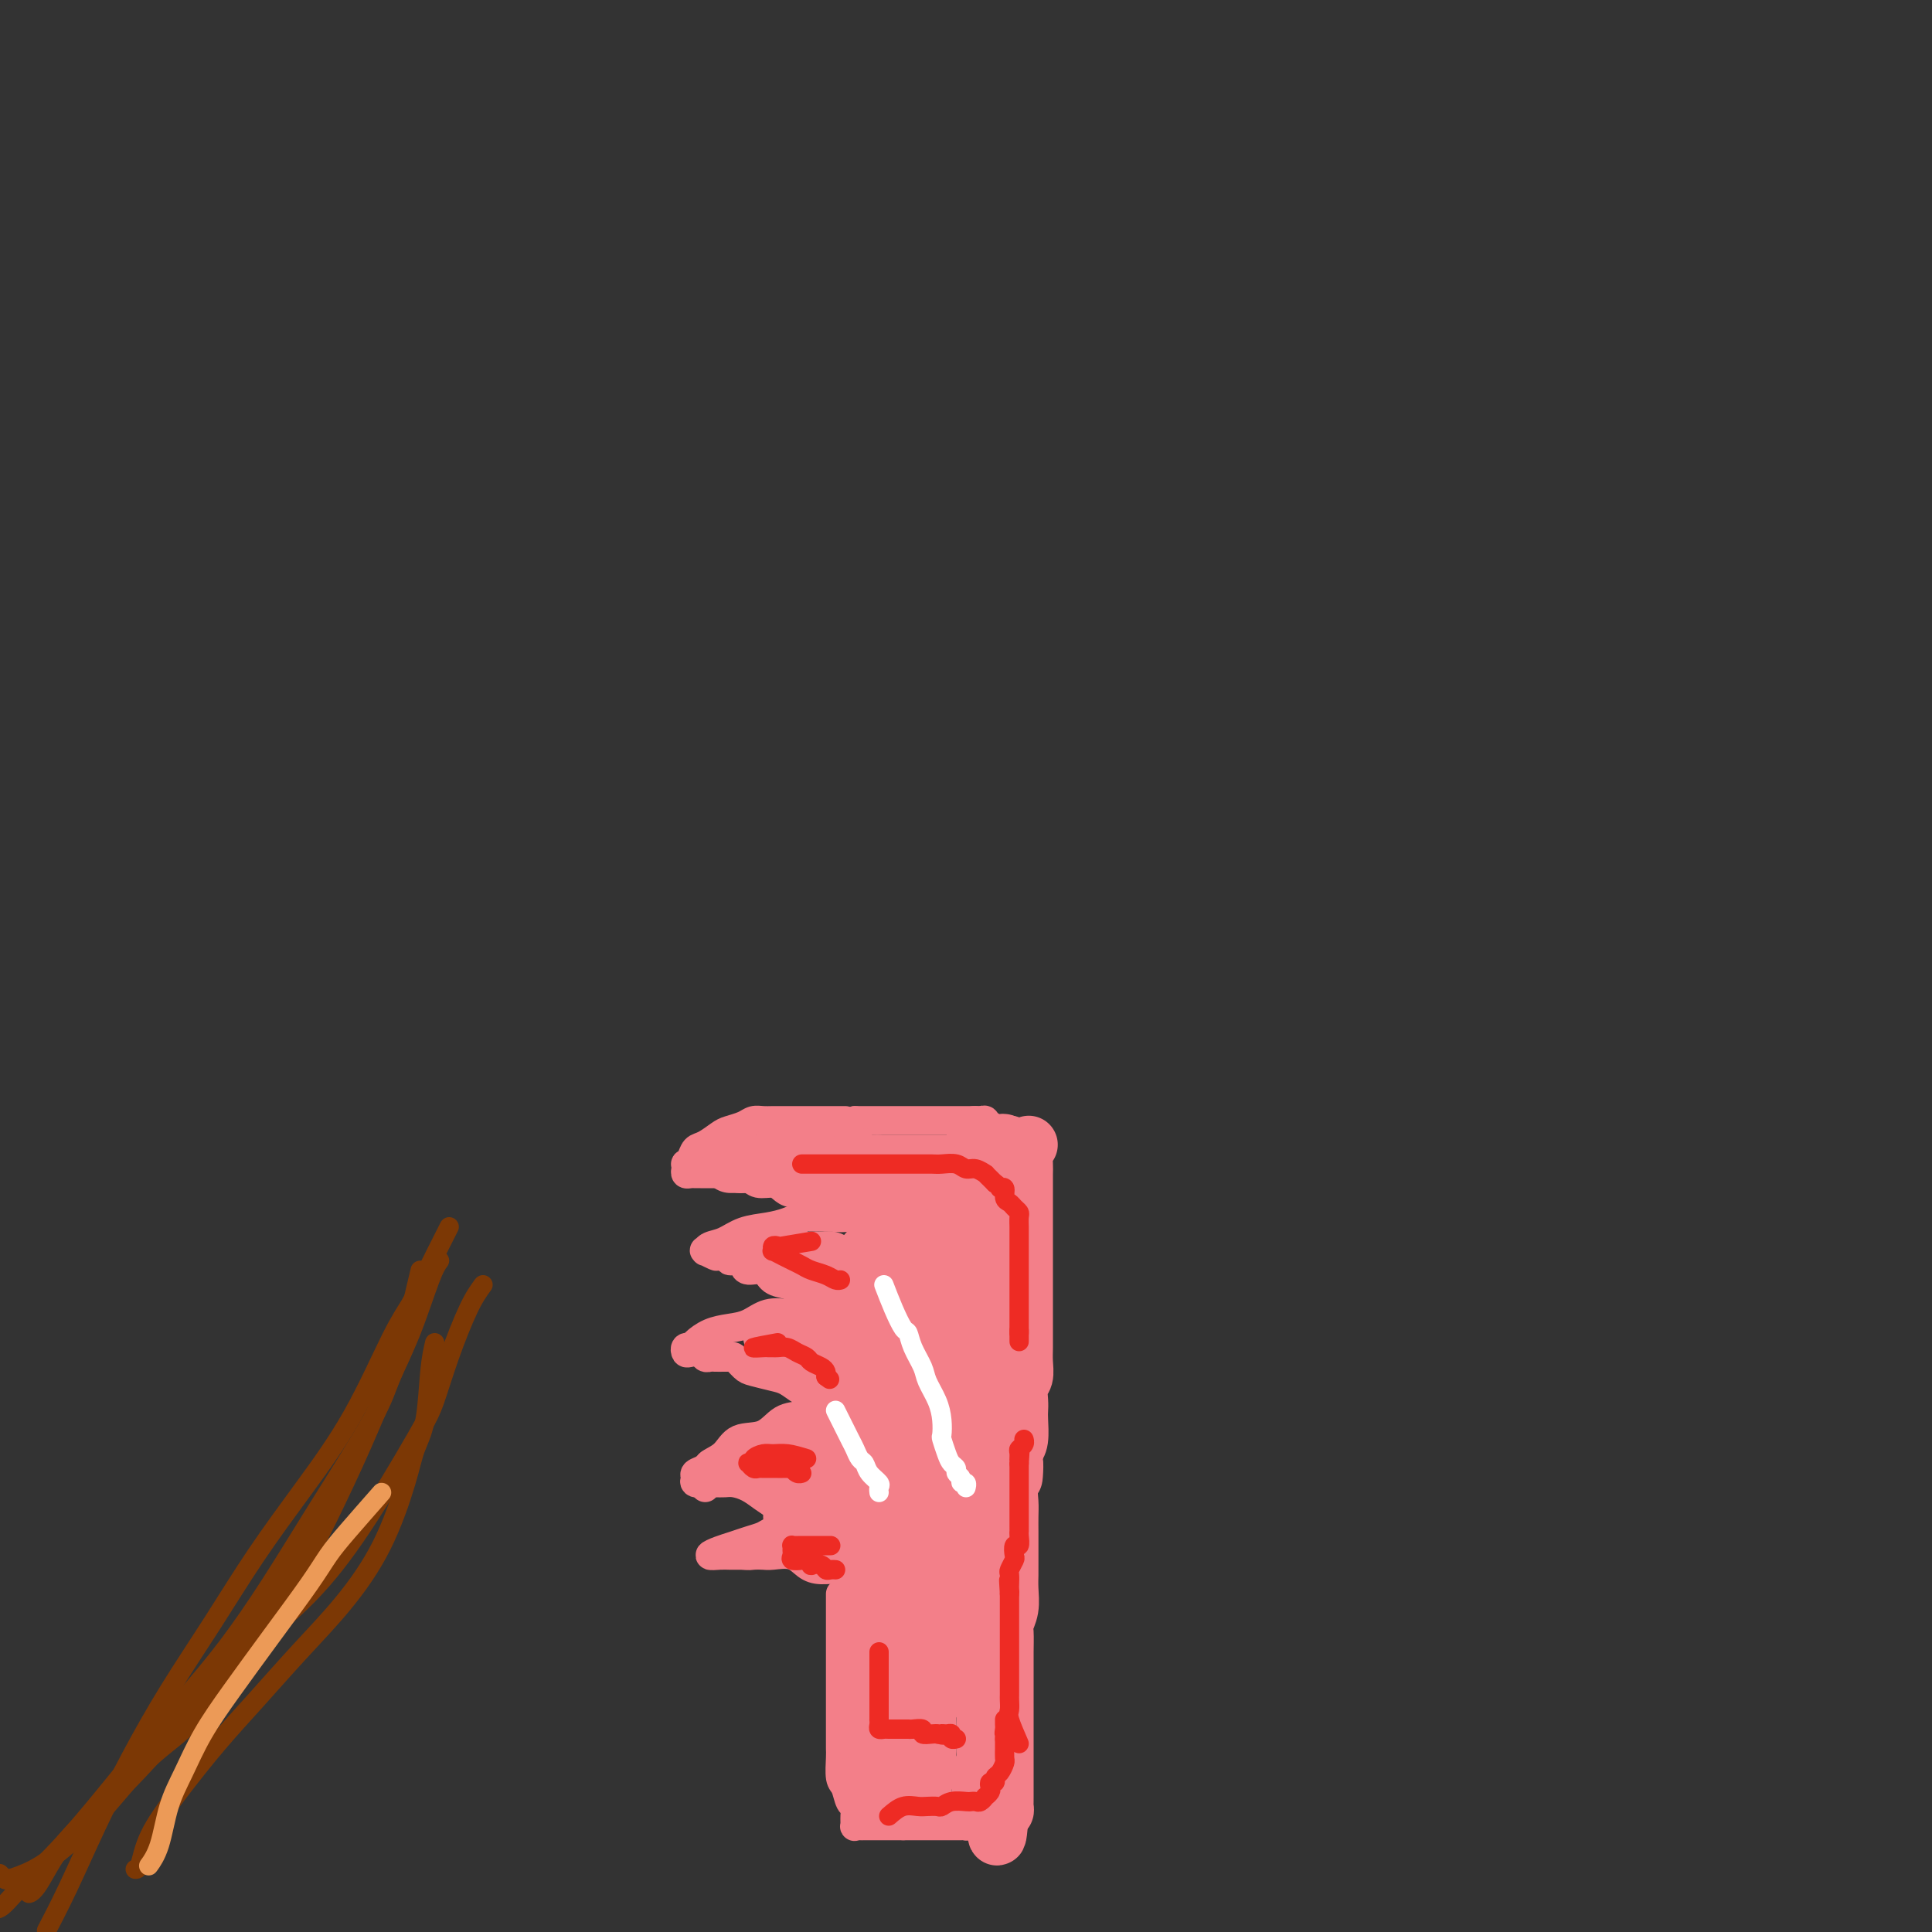 <svg viewBox='0 0 400 400' version='1.1' xmlns='http://www.w3.org/2000/svg' xmlns:xlink='http://www.w3.org/1999/xlink'><rect x="0" y="0" width="400" height="400" fill="#333333" stroke="none"/><g fill='none' stroke='#F37F89' stroke-width='6' stroke-linecap='round' stroke-linejoin='round'><path d='M174,330c-0.000,1.323 -0.000,2.646 0,4c0.000,1.354 0.000,2.740 0,4c-0.000,1.260 -0.000,2.395 0,3c0.000,0.605 0.000,0.679 0,2c-0.000,1.321 -0.000,3.887 0,6c0.000,2.113 0.000,3.771 0,5c-0.000,1.229 -0.001,2.028 0,3c0.001,0.972 0.003,2.118 0,3c-0.003,0.882 -0.012,1.501 0,2c0.012,0.499 0.046,0.878 0,2c-0.046,1.122 -0.170,2.986 0,4c0.170,1.014 0.634,1.179 1,2c0.366,0.821 0.633,2.297 1,3c0.367,0.703 0.834,0.633 1,1c0.166,0.367 0.032,1.170 0,2c-0.032,0.830 0.037,1.686 0,2c-0.037,0.314 -0.180,0.084 0,0c0.180,-0.084 0.685,-0.023 1,0c0.315,0.023 0.441,0.006 1,0c0.559,-0.006 1.552,-0.002 2,0c0.448,0.002 0.351,0.000 1,0c0.649,-0.000 2.042,-0.000 3,0c0.958,0.000 1.479,0.000 2,0'/><path d='M187,378c1.561,-0.000 1.465,-0.000 2,0c0.535,0.000 1.703,0.000 2,0c0.297,-0.000 -0.276,-0.000 0,0c0.276,0.000 1.401,0.000 2,0c0.599,-0.000 0.671,-0.000 1,0c0.329,0.000 0.914,0.000 1,0c0.086,-0.000 -0.327,-0.000 0,0c0.327,0.000 1.394,0.001 2,0c0.606,-0.001 0.751,-0.003 1,0c0.249,0.003 0.603,0.013 1,0c0.397,-0.013 0.839,-0.049 1,0c0.161,0.049 0.043,0.182 0,0c-0.043,-0.182 -0.012,-0.678 0,-1c0.012,-0.322 0.003,-0.472 0,-1c-0.003,-0.528 -0.001,-1.436 0,-2c0.001,-0.564 -0.001,-0.783 0,-1c0.001,-0.217 0.004,-0.433 0,-1c-0.004,-0.567 -0.015,-1.485 0,-2c0.015,-0.515 0.057,-0.628 0,-1c-0.057,-0.372 -0.211,-1.003 0,-2c0.211,-0.997 0.789,-2.360 1,-3c0.211,-0.640 0.057,-0.557 0,-1c-0.057,-0.443 -0.016,-1.412 0,-2c0.016,-0.588 0.008,-0.794 0,-1'/><path d='M201,360c0.155,-3.126 0.041,-1.941 0,-2c-0.041,-0.059 -0.011,-1.363 0,-2c0.011,-0.637 0.003,-0.608 0,-1c-0.003,-0.392 -0.001,-1.203 0,-2c0.001,-0.797 0.000,-1.578 0,-2c-0.000,-0.422 -0.000,-0.484 0,-1c0.000,-0.516 -0.000,-1.485 0,-2c0.000,-0.515 0.000,-0.575 0,-1c-0.000,-0.425 -0.001,-1.216 0,-2c0.001,-0.784 0.004,-1.561 0,-2c-0.004,-0.439 -0.015,-0.540 0,-1c0.015,-0.460 0.057,-1.278 0,-2c-0.057,-0.722 -0.211,-1.349 0,-2c0.211,-0.651 0.789,-1.325 1,-2c0.211,-0.675 0.057,-1.349 0,-2c-0.057,-0.651 -0.015,-1.278 0,-2c0.015,-0.722 0.004,-1.541 0,-2c-0.004,-0.459 -0.002,-0.560 0,-1c0.002,-0.440 0.004,-1.220 0,-2c-0.004,-0.780 -0.015,-1.560 0,-2c0.015,-0.440 0.057,-0.539 0,-1c-0.057,-0.461 -0.211,-1.282 0,-2c0.211,-0.718 0.789,-1.332 1,-2c0.211,-0.668 0.056,-1.392 0,-2c-0.056,-0.608 -0.011,-1.102 0,-2c0.011,-0.898 -0.011,-2.201 0,-3c0.011,-0.799 0.055,-1.092 0,-2c-0.055,-0.908 -0.211,-2.429 0,-3c0.211,-0.571 0.788,-0.192 1,-1c0.212,-0.808 0.061,-2.802 0,-4c-0.061,-1.198 -0.030,-1.599 0,-2'/><path d='M204,301c0.464,-9.485 0.124,-3.696 0,-2c-0.124,1.696 -0.033,-0.700 0,-2c0.033,-1.300 0.009,-1.503 0,-2c-0.009,-0.497 -0.002,-1.289 0,-2c0.002,-0.711 0.001,-1.342 0,-2c-0.001,-0.658 -0.001,-1.345 0,-2c0.001,-0.655 0.004,-1.279 0,-2c-0.004,-0.721 -0.015,-1.539 0,-2c0.015,-0.461 0.057,-0.565 0,-1c-0.057,-0.435 -0.211,-1.199 0,-2c0.211,-0.801 0.789,-1.637 1,-2c0.211,-0.363 0.057,-0.253 0,-1c-0.057,-0.747 -0.015,-2.351 0,-3c0.015,-0.649 0.004,-0.344 0,-1c-0.004,-0.656 -0.001,-2.272 0,-3c0.001,-0.728 0.001,-0.566 0,-1c-0.001,-0.434 -0.001,-1.464 0,-2c0.001,-0.536 0.004,-0.580 0,-1c-0.004,-0.420 -0.015,-1.217 0,-2c0.015,-0.783 0.057,-1.553 0,-2c-0.057,-0.447 -0.211,-0.570 0,-1c0.211,-0.430 0.789,-1.166 1,-2c0.211,-0.834 0.057,-1.768 0,-2c-0.057,-0.232 -0.015,0.236 0,0c0.015,-0.236 0.004,-1.176 0,-2c-0.004,-0.824 -0.001,-1.530 0,-2c0.001,-0.470 0.000,-0.703 0,-1c-0.000,-0.297 -0.000,-0.657 0,-1c0.000,-0.343 0.000,-0.669 0,-1c-0.000,-0.331 -0.000,-0.666 0,-1c0.000,-0.334 0.000,-0.667 0,-1'/><path d='M206,250c0.309,-8.069 0.083,-2.740 0,-1c-0.083,1.740 -0.022,-0.108 0,-1c0.022,-0.892 0.006,-0.826 0,-1c-0.006,-0.174 -0.003,-0.587 0,-1'/><path d='M206,246c0.000,-0.667 0.000,-0.333 0,0'/><path d='M204,330c0.000,-1.940 0.000,-3.880 0,-5c0.000,-1.120 0.000,-1.422 0,-2c0.000,-0.578 0.000,-1.434 0,-2c0.000,-0.566 0.000,-0.841 0,-1c0.000,-0.159 -0.000,-0.201 0,-1c0.000,-0.799 -0.000,-2.353 0,-3c0.000,-0.647 0.000,-0.386 0,-1c0.000,-0.614 0.000,-2.104 0,-3c0.000,-0.896 -0.000,-1.198 0,-2c0.000,-0.802 0.000,-2.103 0,-3c0.000,-0.897 0.000,-1.391 0,-2c0.000,-0.609 0.000,-1.332 0,-2c0.000,-0.668 0.000,-1.281 0,-2c0.000,-0.719 -0.000,-1.543 0,-2c0.000,-0.457 0.000,-0.546 0,-1c0.000,-0.454 0.000,-1.271 0,-2c0.000,-0.729 0.000,-1.368 0,-2c0.000,-0.632 0.000,-1.255 0,-2c0.000,-0.745 0.000,-1.612 0,-2c0.000,-0.388 0.000,-0.297 0,-1c0.000,-0.703 0.000,-2.201 0,-3c0.000,-0.799 0.000,-0.900 0,-1'/><path d='M204,285c0.000,-7.303 0.000,-3.060 0,-2c-0.000,1.060 -0.001,-1.063 0,-2c0.001,-0.937 0.004,-0.689 0,-1c-0.004,-0.311 -0.015,-1.182 0,-2c0.015,-0.818 0.057,-1.584 0,-2c-0.057,-0.416 -0.211,-0.483 0,-1c0.211,-0.517 0.789,-1.486 1,-2c0.211,-0.514 0.057,-0.574 0,-1c-0.057,-0.426 -0.015,-1.217 0,-2c0.015,-0.783 0.004,-1.558 0,-2c-0.004,-0.442 -0.001,-0.551 0,-1c0.001,-0.449 0.000,-1.237 0,-2c-0.000,-0.763 -0.000,-1.500 0,-2c0.000,-0.500 0.000,-0.763 0,-1c-0.000,-0.237 -0.000,-0.449 0,-1c0.000,-0.551 0.000,-1.443 0,-2c-0.000,-0.557 -0.000,-0.779 0,-1c0.000,-0.221 0.000,-0.440 0,-1c-0.000,-0.560 -0.000,-1.459 0,-2c0.000,-0.541 0.000,-0.722 0,-1c-0.000,-0.278 -0.000,-0.651 0,-1c0.000,-0.349 0.000,-0.674 0,-1c-0.000,-0.326 -0.000,-0.651 0,-1c0.000,-0.349 0.000,-0.720 0,-1c-0.000,-0.280 -0.000,-0.469 0,-1c0.000,-0.531 0.000,-1.403 0,-2c-0.000,-0.597 -0.000,-0.920 0,-1c0.000,-0.080 0.000,0.082 0,0c-0.000,-0.082 -0.000,-0.407 0,-1c0.000,-0.593 0.000,-1.455 0,-2c0.000,-0.545 0.000,-0.772 0,-1'/><path d='M205,242c0.155,-6.891 0.041,-2.620 0,-1c-0.041,1.620 -0.011,0.588 0,0c0.011,-0.588 0.003,-0.731 0,-1c-0.003,-0.269 -0.001,-0.663 0,-1c0.001,-0.337 0.000,-0.615 0,-1c-0.000,-0.385 -0.000,-0.876 0,-1c0.000,-0.124 0.000,0.121 0,0c-0.000,-0.121 -0.000,-0.606 0,-1c0.000,-0.394 0.000,-0.697 0,-1'/><path d='M205,235c-0.017,-1.244 -0.060,-0.855 0,-1c0.060,-0.145 0.223,-0.823 0,-1c-0.223,-0.177 -0.833,0.149 -1,0c-0.167,-0.149 0.109,-0.772 0,-1c-0.109,-0.228 -0.603,-0.061 -1,0c-0.397,0.061 -0.697,0.016 -1,0c-0.303,-0.016 -0.610,-0.004 -1,0c-0.390,0.004 -0.864,0.001 -1,0c-0.136,-0.001 0.066,-0.000 0,0c-0.066,0.000 -0.399,0.000 -1,0c-0.601,-0.000 -1.471,-0.000 -2,0c-0.529,0.000 -0.719,0.000 -1,0c-0.281,-0.000 -0.653,-0.000 -1,0c-0.347,0.000 -0.669,0.000 -1,0c-0.331,-0.000 -0.670,-0.000 -1,0c-0.330,0.000 -0.652,0.000 -1,0c-0.348,-0.000 -0.722,-0.000 -1,0c-0.278,0.000 -0.459,0.000 -1,0c-0.541,-0.000 -1.440,-0.000 -2,0c-0.560,0.000 -0.779,0.000 -1,0c-0.221,-0.000 -0.443,-0.000 -1,0c-0.557,0.000 -1.448,0.000 -2,0c-0.552,-0.000 -0.764,-0.000 -1,0c-0.236,0.000 -0.496,0.000 -1,0c-0.504,-0.000 -1.251,-0.000 -2,0c-0.749,0.000 -1.500,0.000 -2,0c-0.500,-0.000 -0.750,0.000 -1,0'/><path d='M177,232c-4.595,0.000 -2.583,0.000 -2,0c0.583,-0.000 -0.262,-0.000 -1,0c-0.738,0.000 -1.367,0.000 -2,0c-0.633,-0.000 -1.268,-0.000 -2,0c-0.732,0.000 -1.561,0.000 -2,0c-0.439,-0.000 -0.488,-0.000 -1,0c-0.512,0.000 -1.488,0.000 -2,0c-0.512,-0.000 -0.560,-0.001 -1,0c-0.440,0.001 -1.271,0.003 -2,0c-0.729,-0.003 -1.354,-0.012 -2,0c-0.646,0.012 -1.313,0.043 -2,0c-0.687,-0.043 -1.395,-0.162 -2,0c-0.605,0.162 -1.107,0.606 -2,1c-0.893,0.394 -2.175,0.739 -3,1c-0.825,0.261 -1.191,0.438 -2,1c-0.809,0.562 -2.059,1.509 -3,2c-0.941,0.491 -1.572,0.527 -2,1c-0.428,0.473 -0.651,1.384 -1,2c-0.349,0.616 -0.823,0.935 -1,1c-0.177,0.065 -0.059,-0.126 0,0c0.059,0.126 0.057,0.570 0,1c-0.057,0.430 -0.170,0.847 0,1c0.170,0.153 0.623,0.041 1,0c0.377,-0.041 0.677,-0.011 1,0c0.323,0.011 0.668,0.003 1,0c0.332,-0.003 0.653,-0.001 1,0c0.347,0.001 0.722,0.000 1,0c0.278,-0.000 0.459,-0.000 1,0c0.541,0.000 1.440,0.000 2,0c0.560,-0.000 0.780,-0.000 1,0'/><path d='M151,243c1.745,0.244 1.609,0.853 2,1c0.391,0.147 1.311,-0.167 2,0c0.689,0.167 1.148,0.814 2,1c0.852,0.186 2.097,-0.091 3,0c0.903,0.091 1.463,0.550 2,1c0.537,0.450 1.051,0.890 2,1c0.949,0.110 2.334,-0.110 3,0c0.666,0.110 0.612,0.551 1,1c0.388,0.449 1.217,0.905 2,1c0.783,0.095 1.519,-0.171 2,0c0.481,0.171 0.707,0.778 1,1c0.293,0.222 0.653,0.059 1,0c0.347,-0.059 0.680,-0.016 1,0c0.320,0.016 0.625,0.003 1,0c0.375,-0.003 0.819,0.003 1,0c0.181,-0.003 0.098,-0.015 0,0c-0.098,0.015 -0.211,0.057 0,0c0.211,-0.057 0.744,-0.211 1,0c0.256,0.211 0.233,0.789 0,1c-0.233,0.211 -0.678,0.057 -1,0c-0.322,-0.057 -0.521,-0.016 -1,0c-0.479,0.016 -1.240,0.008 -2,0'/><path d='M174,251c3.248,1.461 -0.132,1.113 -2,1c-1.868,-0.113 -2.225,0.010 -3,0c-0.775,-0.010 -1.967,-0.154 -3,0c-1.033,0.154 -1.905,0.604 -3,1c-1.095,0.396 -2.413,0.737 -4,1c-1.587,0.263 -3.444,0.449 -5,1c-1.556,0.551 -2.811,1.467 -4,2c-1.189,0.533 -2.311,0.682 -3,1c-0.689,0.318 -0.943,0.803 -1,1c-0.057,0.197 0.084,0.104 0,0c-0.084,-0.104 -0.392,-0.220 0,0c0.392,0.220 1.485,0.776 2,1c0.515,0.224 0.453,0.115 1,0c0.547,-0.115 1.703,-0.237 2,0c0.297,0.237 -0.264,0.832 0,1c0.264,0.168 1.354,-0.092 2,0c0.646,0.092 0.849,0.535 1,1c0.151,0.465 0.252,0.950 1,1c0.748,0.050 2.144,-0.337 3,0c0.856,0.337 1.174,1.397 2,2c0.826,0.603 2.162,0.750 3,1c0.838,0.250 1.179,0.602 2,1c0.821,0.398 2.121,0.842 3,1c0.879,0.158 1.335,0.028 2,0c0.665,-0.028 1.539,0.044 2,0c0.461,-0.044 0.509,-0.204 1,0c0.491,0.204 1.426,0.773 2,1c0.574,0.227 0.787,0.114 1,0'/><path d='M176,269c4.703,1.719 1.962,0.517 1,0c-0.962,-0.517 -0.145,-0.348 0,0c0.145,0.348 -0.383,0.877 -1,1c-0.617,0.123 -1.324,-0.160 -2,0c-0.676,0.160 -1.320,0.761 -2,1c-0.680,0.239 -1.395,0.115 -2,0c-0.605,-0.115 -1.098,-0.220 -2,0c-0.902,0.220 -2.211,0.766 -3,1c-0.789,0.234 -1.057,0.156 -2,0c-0.943,-0.156 -2.561,-0.389 -4,0c-1.439,0.389 -2.700,1.401 -4,2c-1.300,0.599 -2.639,0.787 -4,1c-1.361,0.213 -2.743,0.453 -4,1c-1.257,0.547 -2.387,1.401 -3,2c-0.613,0.599 -0.707,0.944 -1,1c-0.293,0.056 -0.783,-0.177 -1,0c-0.217,0.177 -0.160,0.766 0,1c0.160,0.234 0.423,0.115 1,0c0.577,-0.115 1.467,-0.227 2,0c0.533,0.227 0.710,0.793 1,1c0.290,0.207 0.693,0.056 1,0c0.307,-0.056 0.516,-0.016 1,0c0.484,0.016 1.242,0.008 2,0'/><path d='M150,281c1.587,0.046 1.555,-0.339 2,0c0.445,0.339 1.368,1.404 2,2c0.632,0.596 0.973,0.724 2,1c1.027,0.276 2.740,0.700 4,1c1.260,0.300 2.067,0.477 3,1c0.933,0.523 1.994,1.394 3,2c1.006,0.606 1.958,0.947 3,1c1.042,0.053 2.173,-0.182 3,0c0.827,0.182 1.350,0.781 2,1c0.650,0.219 1.426,0.059 2,0c0.574,-0.059 0.947,-0.017 1,0c0.053,0.017 -0.215,0.007 0,0c0.215,-0.007 0.914,-0.013 1,0c0.086,0.013 -0.440,0.046 -1,0c-0.560,-0.046 -1.153,-0.169 -2,0c-0.847,0.169 -1.947,0.631 -3,1c-1.053,0.369 -2.060,0.646 -3,1c-0.940,0.354 -1.812,0.784 -3,1c-1.188,0.216 -2.693,0.218 -4,1c-1.307,0.782 -2.417,2.345 -4,3c-1.583,0.655 -3.640,0.404 -5,1c-1.360,0.596 -2.025,2.040 -3,3c-0.975,0.960 -2.261,1.437 -3,2c-0.739,0.563 -0.930,1.213 -1,2c-0.070,0.787 -0.019,1.712 0,2c0.019,0.288 0.005,-0.061 0,0c-0.005,0.061 -0.003,0.530 0,1'/><path d='M160,301c-2.048,-0.006 -4.097,-0.012 -5,0c-0.903,0.012 -0.662,0.041 -1,0c-0.338,-0.041 -1.255,-0.152 -2,0c-0.745,0.152 -1.318,0.565 -2,1c-0.682,0.435 -1.475,0.890 -2,1c-0.525,0.110 -0.784,-0.124 -1,0c-0.216,0.124 -0.390,0.608 -1,1c-0.610,0.392 -1.657,0.694 -2,1c-0.343,0.306 0.019,0.618 0,1c-0.019,0.382 -0.419,0.835 0,1c0.419,0.165 1.659,0.044 2,0c0.341,-0.044 -0.215,-0.010 0,0c0.215,0.010 1.201,-0.006 2,0c0.799,0.006 1.410,0.032 2,0c0.590,-0.032 1.158,-0.122 2,0c0.842,0.122 1.957,0.456 3,1c1.043,0.544 2.012,1.298 3,2c0.988,0.702 1.994,1.351 3,2'/><path d='M161,312c3.218,1.095 2.764,0.332 3,0c0.236,-0.332 1.163,-0.232 2,0c0.837,0.232 1.586,0.597 2,1c0.414,0.403 0.494,0.844 1,1c0.506,0.156 1.439,0.028 2,0c0.561,-0.028 0.751,0.044 1,0c0.249,-0.044 0.558,-0.204 1,0c0.442,0.204 1.016,0.773 1,1c-0.016,0.227 -0.624,0.114 -1,0c-0.376,-0.114 -0.521,-0.227 -1,0c-0.479,0.227 -1.291,0.796 -2,1c-0.709,0.204 -1.316,0.044 -2,0c-0.684,-0.044 -1.446,0.030 -2,0c-0.554,-0.030 -0.900,-0.163 -2,0c-1.100,0.163 -2.955,0.621 -4,1c-1.045,0.379 -1.280,0.680 -2,1c-0.720,0.320 -1.924,0.660 -3,1c-1.076,0.340 -2.022,0.680 -3,1c-0.978,0.320 -1.987,0.622 -3,1c-1.013,0.378 -2.031,0.833 -2,1c0.031,0.167 1.111,0.045 2,0c0.889,-0.045 1.585,-0.012 2,0c0.415,0.012 0.547,0.003 1,0c0.453,-0.003 1.226,-0.002 2,0'/><path d='M154,322c1.123,0.157 1.431,0.048 2,0c0.569,-0.048 1.400,-0.037 2,0c0.600,0.037 0.968,0.100 2,0c1.032,-0.100 2.726,-0.363 4,0c1.274,0.363 2.127,1.351 3,2c0.873,0.649 1.766,0.958 3,1c1.234,0.042 2.807,-0.185 4,0c1.193,0.185 2.005,0.782 3,1c0.995,0.218 2.174,0.059 3,0c0.826,-0.059 1.299,-0.016 2,0c0.701,0.016 1.629,0.005 2,0c0.371,-0.005 0.186,-0.002 0,0'/></g>
<g fill='none' stroke='#F37F89' stroke-width='12' stroke-linecap='round' stroke-linejoin='round'><path d='M184,364c0.002,-0.140 0.003,-0.280 0,0c-0.003,0.280 -0.011,0.979 0,2c0.011,1.021 0.042,2.365 0,3c-0.042,0.635 -0.155,0.563 0,1c0.155,0.437 0.579,1.385 1,2c0.421,0.615 0.837,0.897 1,1c0.163,0.103 0.071,0.027 0,0c-0.071,-0.027 -0.120,-0.006 0,0c0.120,0.006 0.411,-0.004 1,0c0.589,0.004 1.477,0.023 2,0c0.523,-0.023 0.680,-0.088 1,0c0.320,0.088 0.804,0.329 1,0c0.196,-0.329 0.105,-1.229 0,-2c-0.105,-0.771 -0.224,-1.413 0,-2c0.224,-0.587 0.792,-1.120 1,-2c0.208,-0.880 0.055,-2.108 0,-3c-0.055,-0.892 -0.014,-1.447 0,-2c0.014,-0.553 0.001,-1.104 0,-2c-0.001,-0.896 0.010,-2.137 0,-3c-0.010,-0.863 -0.041,-1.348 0,-2c0.041,-0.652 0.155,-1.472 0,-2c-0.155,-0.528 -0.577,-0.764 -1,-1'/><path d='M191,352c0.293,-3.472 0.026,-1.653 0,-1c-0.026,0.653 0.190,0.139 0,0c-0.190,-0.139 -0.787,0.099 -1,0c-0.213,-0.099 -0.042,-0.533 0,0c0.042,0.533 -0.044,2.034 0,3c0.044,0.966 0.219,1.398 0,2c-0.219,0.602 -0.833,1.373 -1,2c-0.167,0.627 0.113,1.110 0,2c-0.113,0.890 -0.618,2.186 -1,3c-0.382,0.814 -0.641,1.146 -1,2c-0.359,0.854 -0.817,2.228 -1,3c-0.183,0.772 -0.092,0.940 0,1c0.092,0.060 0.183,0.012 0,0c-0.183,-0.012 -0.641,0.012 -1,0c-0.359,-0.012 -0.618,-0.059 -1,0c-0.382,0.059 -0.886,0.223 -1,0c-0.114,-0.223 0.162,-0.833 0,-1c-0.162,-0.167 -0.762,0.110 -1,0c-0.238,-0.110 -0.115,-0.607 0,-1c0.115,-0.393 0.223,-0.682 0,-1c-0.223,-0.318 -0.778,-0.665 -1,-1c-0.222,-0.335 -0.111,-0.657 0,-1c0.111,-0.343 0.222,-0.708 0,-1c-0.222,-0.292 -0.778,-0.512 -1,-1c-0.222,-0.488 -0.111,-1.244 0,-2'/><path d='M180,360c-0.464,-1.572 -0.124,-1.003 0,-1c0.124,0.003 0.033,-0.561 0,-1c-0.033,-0.439 -0.009,-0.751 0,-1c0.009,-0.249 0.001,-0.433 0,-1c-0.001,-0.567 0.003,-1.517 0,-2c-0.003,-0.483 -0.015,-0.498 0,-1c0.015,-0.502 0.055,-1.489 0,-2c-0.055,-0.511 -0.207,-0.544 0,-1c0.207,-0.456 0.773,-1.333 1,-2c0.227,-0.667 0.113,-1.123 0,-2c-0.113,-0.877 -0.227,-2.175 0,-3c0.227,-0.825 0.793,-1.178 1,-2c0.207,-0.822 0.054,-2.112 0,-3c-0.054,-0.888 -0.011,-1.375 0,-2c0.011,-0.625 -0.011,-1.390 0,-2c0.011,-0.610 0.056,-1.067 0,-2c-0.056,-0.933 -0.211,-2.343 0,-3c0.211,-0.657 0.789,-0.560 1,-1c0.211,-0.440 0.057,-1.418 0,-2c-0.057,-0.582 -0.015,-0.767 0,-1c0.015,-0.233 0.004,-0.514 0,-1c-0.004,-0.486 -0.001,-1.177 0,-2c0.001,-0.823 0.000,-1.780 0,-2c-0.000,-0.220 -0.000,0.296 0,0c0.000,-0.296 -0.000,-1.402 0,-2c0.000,-0.598 0.001,-0.686 0,-1c-0.001,-0.314 -0.003,-0.855 0,-1c0.003,-0.145 0.011,0.105 0,0c-0.011,-0.105 -0.041,-0.567 0,-1c0.041,-0.433 0.155,-0.838 0,-1c-0.155,-0.162 -0.577,-0.081 -1,0'/><path d='M182,314c0.402,-7.116 0.406,-1.907 0,0c-0.406,1.907 -1.222,0.511 -2,0c-0.778,-0.511 -1.518,-0.137 -2,0c-0.482,0.137 -0.707,0.037 -1,0c-0.293,-0.037 -0.655,-0.010 -1,0c-0.345,0.010 -0.672,0.003 -1,0c-0.328,-0.003 -0.656,-0.001 -1,0c-0.344,0.001 -0.703,0.000 -1,0c-0.297,-0.000 -0.530,-0.000 -1,0c-0.470,0.000 -1.177,0.000 -2,0c-0.823,-0.000 -1.763,-0.000 -2,0c-0.237,0.000 0.229,-0.000 0,0c-0.229,0.000 -1.153,0.000 -2,0c-0.847,-0.000 -1.616,-0.000 -2,0c-0.384,0.000 -0.381,0.000 0,0c0.381,-0.000 1.141,-0.001 2,0c0.859,0.001 1.818,0.003 3,0c1.182,-0.003 2.586,-0.011 4,0c1.414,0.011 2.837,0.041 4,0c1.163,-0.041 2.065,-0.155 3,0c0.935,0.155 1.903,0.578 3,1c1.097,0.422 2.322,0.845 3,1c0.678,0.155 0.809,0.044 1,0c0.191,-0.044 0.443,-0.022 1,0c0.557,0.022 1.419,0.044 2,0c0.581,-0.044 0.880,-0.156 1,0c0.120,0.156 0.060,0.578 0,1'/><path d='M191,317c4.161,0.846 1.062,1.460 0,2c-1.062,0.540 -0.088,1.006 0,2c0.088,0.994 -0.708,2.516 -1,4c-0.292,1.484 -0.078,2.930 0,4c0.078,1.070 0.021,1.765 0,3c-0.021,1.235 -0.006,3.011 0,4c0.006,0.989 0.002,1.191 0,2c-0.002,0.809 -0.000,2.225 0,3c0.000,0.775 0.000,0.910 0,1c-0.000,0.090 -0.000,0.135 0,0c0.000,-0.135 0.000,-0.450 0,-1c-0.000,-0.550 -0.000,-1.336 0,-2c0.000,-0.664 -0.000,-1.205 0,-2c0.000,-0.795 0.000,-1.844 0,-3c-0.000,-1.156 -0.000,-2.420 0,-4c0.000,-1.580 0.000,-3.477 0,-5c-0.000,-1.523 -0.001,-2.673 0,-4c0.001,-1.327 0.005,-2.833 0,-4c-0.005,-1.167 -0.017,-1.997 0,-3c0.017,-1.003 0.064,-2.179 0,-3c-0.064,-0.821 -0.237,-1.286 0,-2c0.237,-0.714 0.886,-1.676 1,-2c0.114,-0.324 -0.306,-0.009 0,0c0.306,0.009 1.340,-0.286 2,0c0.660,0.286 0.947,1.154 1,2c0.053,0.846 -0.128,1.670 0,3c0.128,1.330 0.564,3.165 1,5'/><path d='M195,317c0.578,2.928 0.024,5.247 0,8c-0.024,2.753 0.481,5.939 0,10c-0.481,4.061 -1.948,8.998 -3,12c-1.052,3.002 -1.690,4.069 -2,5c-0.310,0.931 -0.290,1.725 0,2c0.290,0.275 0.852,0.032 1,0c0.148,-0.032 -0.119,0.147 0,0c0.119,-0.147 0.624,-0.620 1,-1c0.376,-0.380 0.623,-0.667 1,-1c0.377,-0.333 0.886,-0.713 1,-1c0.114,-0.287 -0.166,-0.483 0,-1c0.166,-0.517 0.776,-1.357 1,-2c0.224,-0.643 0.060,-1.089 0,-2c-0.060,-0.911 -0.016,-2.288 0,-4c0.016,-1.712 0.004,-3.761 0,-6c-0.004,-2.239 -0.000,-4.668 0,-7c0.000,-2.332 -0.003,-4.566 0,-6c0.003,-1.434 0.012,-2.068 0,-3c-0.012,-0.932 -0.044,-2.161 0,-3c0.044,-0.839 0.166,-1.289 0,-2c-0.166,-0.711 -0.618,-1.682 -1,-3c-0.382,-1.318 -0.694,-2.982 -1,-4c-0.306,-1.018 -0.607,-1.391 -1,-2c-0.393,-0.609 -0.879,-1.453 -1,-2c-0.121,-0.547 0.121,-0.796 0,-1c-0.121,-0.204 -0.607,-0.364 -1,0c-0.393,0.364 -0.693,1.252 -1,2c-0.307,0.748 -0.621,1.355 -1,2c-0.379,0.645 -0.823,1.327 -1,2c-0.177,0.673 -0.089,1.336 0,2'/><path d='M187,311c-0.842,1.277 -0.948,0.968 -1,1c-0.052,0.032 -0.052,0.404 0,1c0.052,0.596 0.155,1.418 0,2c-0.155,0.582 -0.567,0.926 -1,1c-0.433,0.074 -0.885,-0.121 -1,0c-0.115,0.121 0.108,0.558 0,1c-0.108,0.442 -0.547,0.889 -1,1c-0.453,0.111 -0.919,-0.114 -1,0c-0.081,0.114 0.224,0.566 0,1c-0.224,0.434 -0.977,0.848 -2,1c-1.023,0.152 -2.316,0.040 -3,0c-0.684,-0.040 -0.758,-0.009 -1,0c-0.242,0.009 -0.653,-0.003 -1,0c-0.347,0.003 -0.629,0.022 -1,0c-0.371,-0.022 -0.830,-0.085 -1,0c-0.170,0.085 -0.050,0.317 0,0c0.050,-0.317 0.029,-1.184 0,-2c-0.029,-0.816 -0.067,-1.579 0,-2c0.067,-0.421 0.239,-0.498 0,-1c-0.239,-0.502 -0.890,-1.430 -1,-2c-0.110,-0.570 0.323,-0.783 0,-1c-0.323,-0.217 -1.400,-0.439 -2,-1c-0.600,-0.561 -0.723,-1.459 -1,-2c-0.277,-0.541 -0.707,-0.723 -1,-1c-0.293,-0.277 -0.448,-0.649 -1,-1c-0.552,-0.351 -1.502,-0.683 -2,-1c-0.498,-0.317 -0.546,-0.621 -1,-1c-0.454,-0.379 -1.315,-0.833 -2,-1c-0.685,-0.167 -1.196,-0.048 -1,0c0.196,0.048 1.098,0.024 2,0'/><path d='M163,304c-1.384,-2.415 0.656,-0.454 2,0c1.344,0.454 1.992,-0.600 3,-1c1.008,-0.400 2.378,-0.146 4,0c1.622,0.146 3.498,0.183 5,0c1.502,-0.183 2.631,-0.585 4,-1c1.369,-0.415 2.977,-0.843 4,-1c1.023,-0.157 1.460,-0.043 2,0c0.540,0.043 1.183,0.016 1,0c-0.183,-0.016 -1.194,-0.019 -2,0c-0.806,0.019 -1.409,0.062 -2,0c-0.591,-0.062 -1.169,-0.227 -2,0c-0.831,0.227 -1.913,0.845 -3,1c-1.087,0.155 -2.179,-0.155 -3,0c-0.821,0.155 -1.373,0.774 -2,1c-0.627,0.226 -1.331,0.058 -2,0c-0.669,-0.058 -1.303,-0.005 -2,0c-0.697,0.005 -1.458,-0.037 -2,0c-0.542,0.037 -0.867,0.154 -1,0c-0.133,-0.154 -0.074,-0.580 0,-1c0.074,-0.420 0.164,-0.834 0,-1c-0.164,-0.166 -0.582,-0.083 -1,0'/><path d='M166,301c-3.573,-0.003 -1.506,-0.011 -1,0c0.506,0.011 -0.548,0.041 -1,0c-0.452,-0.041 -0.303,-0.151 -1,0c-0.697,0.151 -2.239,0.565 -3,1c-0.761,0.435 -0.741,0.891 -1,1c-0.259,0.109 -0.798,-0.129 -1,0c-0.202,0.129 -0.067,0.624 0,1c0.067,0.376 0.065,0.634 0,1c-0.065,0.366 -0.194,0.842 0,1c0.194,0.158 0.711,-0.000 1,0c0.289,0.000 0.350,0.159 1,0c0.650,-0.159 1.891,-0.635 3,-1c1.109,-0.365 2.088,-0.620 3,-1c0.912,-0.380 1.756,-0.886 3,-1c1.244,-0.114 2.888,0.166 4,0c1.112,-0.166 1.693,-0.776 3,-1c1.307,-0.224 3.341,-0.061 5,0c1.659,0.061 2.942,0.019 4,0c1.058,-0.019 1.891,-0.016 3,0c1.109,0.016 2.493,0.045 3,0c0.507,-0.045 0.136,-0.163 0,0c-0.136,0.163 -0.036,0.607 0,1c0.036,0.393 0.010,0.735 0,1c-0.010,0.265 -0.003,0.452 0,1c0.003,0.548 0.001,1.455 0,2c-0.001,0.545 -0.000,0.727 0,1c0.000,0.273 0.000,0.636 0,1'/><path d='M191,309c-0.003,1.478 -0.011,1.672 0,2c0.011,0.328 0.042,0.790 0,1c-0.042,0.210 -0.156,0.169 0,0c0.156,-0.169 0.581,-0.467 1,-1c0.419,-0.533 0.830,-1.301 1,-2c0.170,-0.699 0.097,-1.329 0,-2c-0.097,-0.671 -0.218,-1.382 0,-2c0.218,-0.618 0.776,-1.143 1,-2c0.224,-0.857 0.116,-2.045 0,-3c-0.116,-0.955 -0.239,-1.675 0,-3c0.239,-1.325 0.839,-3.254 1,-5c0.161,-1.746 -0.115,-3.308 0,-5c0.115,-1.692 0.623,-3.512 1,-5c0.377,-1.488 0.622,-2.642 1,-4c0.378,-1.358 0.890,-2.919 1,-4c0.110,-1.081 -0.181,-1.682 0,-2c0.181,-0.318 0.833,-0.353 1,-1c0.167,-0.647 -0.151,-1.906 0,-3c0.151,-1.094 0.773,-2.022 1,-3c0.227,-0.978 0.061,-2.005 0,-3c-0.061,-0.995 -0.016,-1.958 0,-3c0.016,-1.042 0.004,-2.163 0,-3c-0.004,-0.837 -0.001,-1.389 0,-2c0.001,-0.611 0.000,-1.281 0,-2c-0.000,-0.719 -0.000,-1.485 0,-2c0.000,-0.515 0.000,-0.777 0,-1c-0.000,-0.223 -0.000,-0.406 0,-1c0.000,-0.594 0.000,-1.598 0,-2c-0.000,-0.402 -0.000,-0.201 0,0'/><path d='M200,246c-0.002,-3.118 -0.007,-1.414 0,-1c0.007,0.414 0.027,-0.464 0,-1c-0.027,-0.536 -0.101,-0.732 0,-1c0.101,-0.268 0.378,-0.608 0,-1c-0.378,-0.392 -1.410,-0.837 -2,-1c-0.590,-0.163 -0.739,-0.044 -1,0c-0.261,0.044 -0.634,0.012 -1,0c-0.366,-0.012 -0.723,-0.003 -1,0c-0.277,0.003 -0.472,0.001 -1,0c-0.528,-0.001 -1.388,-0.000 -2,0c-0.612,0.000 -0.975,0.000 -1,0c-0.025,-0.000 0.288,-0.000 0,0c-0.288,0.000 -1.176,0.000 -2,0c-0.824,-0.000 -1.582,-0.000 -2,0c-0.418,0.000 -0.495,0.000 -1,0c-0.505,-0.000 -1.439,-0.000 -2,0c-0.561,0.000 -0.750,0.000 -1,0c-0.250,-0.000 -0.560,-0.000 -1,0c-0.440,0.000 -1.009,0.000 -2,0c-0.991,-0.000 -2.405,-0.000 -3,0c-0.595,0.000 -0.372,0.001 -1,0c-0.628,-0.001 -2.108,-0.004 -3,0c-0.892,0.004 -1.195,0.016 -2,0c-0.805,-0.016 -2.113,-0.060 -3,0c-0.887,0.060 -1.352,0.226 -2,0c-0.648,-0.226 -1.477,-0.842 -2,-1c-0.523,-0.158 -0.738,0.143 -1,0c-0.262,-0.143 -0.571,-0.731 -1,-1c-0.429,-0.269 -0.980,-0.220 -1,0c-0.020,0.220 0.490,0.610 1,1'/><path d='M162,240c-5.333,0.068 -0.667,0.739 2,1c2.667,0.261 3.333,0.111 4,0c0.667,-0.111 1.333,-0.185 2,0c0.667,0.185 1.333,0.628 2,1c0.667,0.372 1.333,0.674 2,1c0.667,0.326 1.333,0.675 2,1c0.667,0.325 1.334,0.627 2,1c0.666,0.373 1.329,0.818 2,1c0.671,0.182 1.349,0.102 2,0c0.651,-0.102 1.274,-0.224 2,0c0.726,0.224 1.557,0.796 2,1c0.443,0.204 0.500,0.039 1,0c0.500,-0.039 1.443,0.046 2,0c0.557,-0.046 0.726,-0.224 1,0c0.274,0.224 0.651,0.849 1,1c0.349,0.151 0.668,-0.170 1,0c0.332,0.170 0.677,0.833 1,1c0.323,0.167 0.622,-0.163 1,0c0.378,0.163 0.833,0.817 1,1c0.167,0.183 0.045,-0.105 0,0c-0.045,0.105 -0.012,0.602 0,1c0.012,0.398 0.003,0.697 0,1c-0.003,0.303 0.000,0.610 0,1c-0.000,0.390 -0.004,0.864 0,1c0.004,0.136 0.016,-0.065 0,0c-0.016,0.065 -0.060,0.398 0,1c0.060,0.602 0.223,1.473 0,2c-0.223,0.527 -0.833,0.708 -1,1c-0.167,0.292 0.109,0.694 0,1c-0.109,0.306 -0.603,0.516 -1,1c-0.397,0.484 -0.699,1.242 -1,2'/><path d='M192,262c-0.686,0.805 -0.902,0.318 -1,1c-0.098,0.682 -0.079,2.534 0,4c0.079,1.466 0.217,2.546 0,4c-0.217,1.454 -0.790,3.282 -1,5c-0.210,1.718 -0.056,3.327 0,5c0.056,1.673 0.015,3.412 0,5c-0.015,1.588 -0.004,3.026 0,4c0.004,0.974 0.001,1.484 0,2c-0.001,0.516 -0.000,1.036 0,2c0.000,0.964 -0.000,2.370 0,4c0.000,1.630 0.001,3.483 0,5c-0.001,1.517 -0.004,2.699 0,4c0.004,1.301 0.016,2.723 0,4c-0.016,1.277 -0.061,2.411 0,3c0.061,0.589 0.226,0.635 0,1c-0.226,0.365 -0.844,1.051 -1,1c-0.156,-0.051 0.150,-0.839 0,-1c-0.150,-0.161 -0.757,0.304 -1,0c-0.243,-0.304 -0.121,-1.378 0,-2c0.121,-0.622 0.242,-0.793 0,-1c-0.242,-0.207 -0.849,-0.452 -1,-1c-0.151,-0.548 0.152,-1.400 0,-2c-0.152,-0.600 -0.758,-0.948 -1,-1c-0.242,-0.052 -0.120,0.193 0,0c0.120,-0.193 0.239,-0.825 0,-1c-0.239,-0.175 -0.837,0.108 -1,0c-0.163,-0.108 0.110,-0.606 0,-1c-0.110,-0.394 -0.603,-0.684 -1,-1c-0.397,-0.316 -0.699,-0.658 -1,-1'/><path d='M183,304c-1.234,-1.900 -0.821,-1.648 -1,-2c-0.179,-0.352 -0.952,-1.306 -2,-2c-1.048,-0.694 -2.372,-1.126 -3,-2c-0.628,-0.874 -0.560,-2.188 -1,-3c-0.440,-0.812 -1.387,-1.121 -2,-2c-0.613,-0.879 -0.893,-2.330 -1,-3c-0.107,-0.670 -0.041,-0.561 0,-1c0.041,-0.439 0.056,-1.426 0,-2c-0.056,-0.574 -0.185,-0.736 0,-1c0.185,-0.264 0.682,-0.632 1,0c0.318,0.632 0.455,2.263 1,3c0.545,0.737 1.498,0.581 2,1c0.502,0.419 0.551,1.412 1,2c0.449,0.588 1.296,0.770 2,1c0.704,0.230 1.263,0.506 2,1c0.737,0.494 1.650,1.204 3,2c1.350,0.796 3.137,1.677 5,2c1.863,0.323 3.803,0.086 5,0c1.197,-0.086 1.653,-0.023 2,0c0.347,0.023 0.587,0.006 1,0c0.413,-0.006 0.998,-0.002 1,0c0.002,0.002 -0.580,0.000 -1,0c-0.420,-0.000 -0.677,-0.000 -1,0c-0.323,0.000 -0.713,0.000 -1,0c-0.287,-0.000 -0.473,-0.000 -1,0c-0.527,0.000 -1.395,0.000 -2,0c-0.605,-0.000 -0.946,-0.000 -2,0c-1.054,0.000 -2.822,0.000 -4,0c-1.178,-0.000 -1.765,-0.000 -3,0c-1.235,0.000 -3.117,0.000 -5,0'/><path d='M179,298c-3.497,-0.013 -2.738,-0.045 -3,0c-0.262,0.045 -1.545,0.166 -2,0c-0.455,-0.166 -0.082,-0.618 0,-1c0.082,-0.382 -0.129,-0.694 0,-1c0.129,-0.306 0.596,-0.607 1,-1c0.404,-0.393 0.743,-0.879 1,-1c0.257,-0.121 0.432,0.122 1,0c0.568,-0.122 1.528,-0.610 2,-1c0.472,-0.390 0.456,-0.682 1,-1c0.544,-0.318 1.648,-0.663 2,-1c0.352,-0.337 -0.049,-0.668 0,-1c0.049,-0.332 0.549,-0.667 1,-1c0.451,-0.333 0.854,-0.664 1,-1c0.146,-0.336 0.036,-0.679 0,-1c-0.036,-0.321 0.001,-0.622 0,-1c-0.001,-0.378 -0.041,-0.832 0,-1c0.041,-0.168 0.163,-0.049 0,0c-0.163,0.049 -0.611,0.028 -1,0c-0.389,-0.028 -0.719,-0.063 -1,0c-0.281,0.063 -0.512,0.224 -1,0c-0.488,-0.224 -1.233,-0.834 -2,-1c-0.767,-0.166 -1.556,0.110 -2,0c-0.444,-0.110 -0.543,-0.607 -1,-1c-0.457,-0.393 -1.274,-0.684 -2,-1c-0.726,-0.316 -1.363,-0.658 -2,-1'/><path d='M172,281c-2.196,-0.652 -1.687,-0.283 -2,0c-0.313,0.283 -1.450,0.479 -2,0c-0.550,-0.479 -0.514,-1.635 -1,-2c-0.486,-0.365 -1.493,0.060 -2,0c-0.507,-0.060 -0.514,-0.605 -1,-1c-0.486,-0.395 -1.453,-0.640 -2,-1c-0.547,-0.360 -0.676,-0.836 -1,-1c-0.324,-0.164 -0.842,-0.017 -1,0c-0.158,0.017 0.046,-0.097 0,0c-0.046,0.097 -0.340,0.404 0,1c0.340,0.596 1.316,1.480 2,2c0.684,0.520 1.076,0.675 2,1c0.924,0.325 2.382,0.819 4,1c1.618,0.181 3.398,0.048 5,0c1.602,-0.048 3.027,-0.012 5,0c1.973,0.012 4.494,0.001 6,0c1.506,-0.001 1.997,0.010 3,0c1.003,-0.010 2.517,-0.040 3,0c0.483,0.040 -0.064,0.151 0,0c0.064,-0.151 0.738,-0.562 1,-1c0.262,-0.438 0.112,-0.901 0,-1c-0.112,-0.099 -0.188,0.167 0,0c0.188,-0.167 0.638,-0.766 1,-1c0.362,-0.234 0.636,-0.101 1,0c0.364,0.101 0.818,0.172 1,0c0.182,-0.172 0.091,-0.586 0,-1'/><path d='M194,277c0.622,-0.854 0.178,-0.991 0,-1c-0.178,-0.009 -0.090,0.108 0,0c0.090,-0.108 0.183,-0.442 0,-1c-0.183,-0.558 -0.641,-1.342 -1,-2c-0.359,-0.658 -0.618,-1.191 -1,-2c-0.382,-0.809 -0.887,-1.893 -1,-3c-0.113,-1.107 0.166,-2.237 0,-3c-0.166,-0.763 -0.777,-1.160 -1,-2c-0.223,-0.840 -0.060,-2.123 0,-3c0.060,-0.877 0.016,-1.347 0,-2c-0.016,-0.653 -0.003,-1.490 0,-2c0.003,-0.510 -0.003,-0.692 0,-1c0.003,-0.308 0.016,-0.740 0,-1c-0.016,-0.260 -0.060,-0.348 0,0c0.060,0.348 0.223,1.131 0,2c-0.223,0.869 -0.834,1.825 -1,3c-0.166,1.175 0.113,2.569 0,4c-0.113,1.431 -0.618,2.898 -1,5c-0.382,2.102 -0.641,4.840 -1,7c-0.359,2.160 -0.817,3.742 -1,5c-0.183,1.258 -0.090,2.193 0,3c0.090,0.807 0.178,1.487 0,2c-0.178,0.513 -0.622,0.861 -1,1c-0.378,0.139 -0.689,0.070 -1,0'/><path d='M184,286c-1.171,4.432 -1.098,0.513 -1,-1c0.098,-1.513 0.223,-0.620 0,-1c-0.223,-0.380 -0.792,-2.033 -1,-3c-0.208,-0.967 -0.056,-1.249 0,-2c0.056,-0.751 0.015,-1.971 0,-3c-0.015,-1.029 -0.004,-1.867 0,-3c0.004,-1.133 0.002,-2.563 0,-4c-0.002,-1.437 -0.003,-2.882 0,-4c0.003,-1.118 0.012,-1.908 0,-3c-0.012,-1.092 -0.044,-2.487 0,-3c0.044,-0.513 0.166,-0.146 0,0c-0.166,0.146 -0.619,0.069 -1,0c-0.381,-0.069 -0.691,-0.132 -1,0c-0.309,0.132 -0.619,0.459 -1,1c-0.381,0.541 -0.834,1.297 -1,2c-0.166,0.703 -0.044,1.354 0,2c0.044,0.646 0.012,1.286 0,2c-0.012,0.714 -0.003,1.502 0,2c0.003,0.498 0.001,0.707 0,1c-0.001,0.293 -0.000,0.669 0,1c0.000,0.331 -0.001,0.616 0,1c0.001,0.384 0.003,0.868 0,1c-0.003,0.132 -0.011,-0.088 0,0c0.011,0.088 0.041,0.485 0,1c-0.041,0.515 -0.155,1.147 0,1c0.155,-0.147 0.577,-1.074 1,-2'/><path d='M179,272c0.397,0.881 0.891,-0.917 1,-2c0.109,-1.083 -0.167,-1.452 0,-2c0.167,-0.548 0.777,-1.275 1,-2c0.223,-0.725 0.058,-1.448 0,-2c-0.058,-0.552 -0.008,-0.932 0,-1c0.008,-0.068 -0.024,0.178 0,0c0.024,-0.178 0.106,-0.780 0,-1c-0.106,-0.220 -0.399,-0.058 -1,0c-0.601,0.058 -1.508,0.012 -2,0c-0.492,-0.012 -0.568,0.011 -1,0c-0.432,-0.011 -1.219,-0.055 -2,0c-0.781,0.055 -1.556,0.211 -2,0c-0.444,-0.211 -0.557,-0.788 -1,-1c-0.443,-0.212 -1.216,-0.060 -2,0c-0.784,0.060 -1.579,0.026 -2,0c-0.421,-0.026 -0.469,-0.046 -1,0c-0.531,0.046 -1.546,0.156 -2,0c-0.454,-0.156 -0.347,-0.578 -1,-1c-0.653,-0.422 -2.067,-0.845 -3,-1c-0.933,-0.155 -1.386,-0.041 -2,0c-0.614,0.041 -1.389,0.010 -2,0c-0.611,-0.010 -1.058,0.000 -1,0c0.058,-0.000 0.619,-0.012 1,0c0.381,0.012 0.580,0.047 1,0c0.420,-0.047 1.061,-0.178 2,0c0.939,0.178 2.176,0.663 3,1c0.824,0.337 1.235,0.525 2,1c0.765,0.475 1.882,1.238 3,2'/><path d='M168,263c2.651,0.635 3.779,0.223 5,0c1.221,-0.223 2.536,-0.256 4,0c1.464,0.256 3.077,0.802 4,1c0.923,0.198 1.155,0.049 2,0c0.845,-0.049 2.304,0.002 3,0c0.696,-0.002 0.630,-0.056 1,0c0.370,0.056 1.175,0.222 2,0c0.825,-0.222 1.671,-0.833 2,-1c0.329,-0.167 0.140,0.109 0,0c-0.140,-0.109 -0.230,-0.602 0,-1c0.230,-0.398 0.780,-0.701 1,-1c0.220,-0.299 0.112,-0.594 0,-1c-0.112,-0.406 -0.226,-0.922 0,-1c0.226,-0.078 0.792,0.281 1,0c0.208,-0.281 0.056,-1.203 0,-2c-0.056,-0.797 -0.018,-1.471 0,-2c0.018,-0.529 0.016,-0.915 0,-1c-0.016,-0.085 -0.046,0.132 0,0c0.046,-0.132 0.168,-0.612 0,-1c-0.168,-0.388 -0.626,-0.685 -1,-1c-0.374,-0.315 -0.665,-0.648 -1,-1c-0.335,-0.352 -0.715,-0.723 -1,-1c-0.285,-0.277 -0.475,-0.459 -1,-1c-0.525,-0.541 -1.383,-1.440 -2,-2c-0.617,-0.560 -0.991,-0.781 -1,-1c-0.009,-0.219 0.346,-0.436 0,-1c-0.346,-0.564 -1.394,-1.474 -2,-2c-0.606,-0.526 -0.771,-0.667 -1,-1c-0.229,-0.333 -0.523,-0.859 -1,-1c-0.477,-0.141 -1.136,0.103 -2,0c-0.864,-0.103 -1.932,-0.551 -3,-1'/><path d='M177,240c-2.456,-2.083 -1.096,-1.290 -1,-1c0.096,0.290 -1.074,0.078 -2,0c-0.926,-0.078 -1.610,-0.022 -2,0c-0.390,0.022 -0.486,0.010 -1,0c-0.514,-0.010 -1.447,-0.016 -2,0c-0.553,0.016 -0.726,0.056 -1,0c-0.274,-0.056 -0.650,-0.207 -1,0c-0.350,0.207 -0.675,0.774 -1,1c-0.325,0.226 -0.651,0.113 -1,0c-0.349,-0.113 -0.720,-0.226 -1,0c-0.280,0.226 -0.470,0.793 -1,1c-0.530,0.207 -1.399,0.056 -2,0c-0.601,-0.056 -0.935,-0.015 -1,0c-0.065,0.015 0.137,0.004 0,0c-0.137,-0.004 -0.614,-0.001 -1,0c-0.386,0.001 -0.680,0.000 -1,0c-0.320,-0.000 -0.667,-0.000 -1,0c-0.333,0.000 -0.654,0.000 -1,0c-0.346,-0.000 -0.717,-0.000 -1,0c-0.283,0.000 -0.477,0.000 -1,0c-0.523,-0.000 -1.375,-0.000 -2,0c-0.625,0.000 -1.024,0.000 -1,0c0.024,-0.000 0.471,-0.000 1,0c0.529,0.000 1.142,0.000 2,0c0.858,-0.000 1.962,-0.000 3,0c1.038,0.000 2.011,0.000 3,0c0.989,-0.000 1.995,-0.000 3,0'/><path d='M163,241c2.195,0.012 2.182,0.041 3,0c0.818,-0.041 2.467,-0.151 4,0c1.533,0.151 2.948,0.562 4,1c1.052,0.438 1.739,0.901 3,1c1.261,0.099 3.094,-0.167 5,0c1.906,0.167 3.885,0.765 6,1c2.115,0.235 4.366,0.106 6,0c1.634,-0.106 2.652,-0.191 4,0c1.348,0.191 3.026,0.657 4,1c0.974,0.343 1.246,0.564 2,1c0.754,0.436 1.992,1.086 3,2c1.008,0.914 1.788,2.091 2,3c0.212,0.909 -0.142,1.549 0,2c0.142,0.451 0.781,0.713 1,1c0.219,0.287 0.018,0.599 0,1c-0.018,0.401 0.146,0.892 0,1c-0.146,0.108 -0.603,-0.167 -1,0c-0.397,0.167 -0.732,0.777 -1,1c-0.268,0.223 -0.467,0.060 -1,0c-0.533,-0.060 -1.401,-0.018 -2,0c-0.599,0.018 -0.931,0.012 -1,0c-0.069,-0.012 0.125,-0.030 0,0c-0.125,0.030 -0.569,0.107 -1,0c-0.431,-0.107 -0.847,-0.399 -1,-1c-0.153,-0.601 -0.041,-1.512 0,-2c0.041,-0.488 0.011,-0.553 0,-1c-0.011,-0.447 -0.003,-1.274 0,-2c0.003,-0.726 0.001,-1.349 0,-2c-0.001,-0.651 -0.000,-1.329 0,-2c0.000,-0.671 0.000,-1.336 0,-2'/><path d='M202,245c0.000,-2.289 0.000,-2.511 0,-3c-0.000,-0.489 -0.000,-1.247 0,-2c0.000,-0.753 0.000,-1.503 0,-2c-0.000,-0.497 -0.000,-0.742 0,-1c0.000,-0.258 0.000,-0.531 0,-1c-0.000,-0.469 -0.000,-1.136 0,-1c0.000,0.136 0.001,1.074 0,2c-0.001,0.926 -0.003,1.840 0,3c0.003,1.160 0.012,2.565 0,4c-0.012,1.435 -0.045,2.901 0,5c0.045,2.099 0.170,4.831 0,8c-0.170,3.169 -0.634,6.775 -1,11c-0.366,4.225 -0.635,9.069 -1,13c-0.365,3.931 -0.826,6.948 -1,10c-0.174,3.052 -0.061,6.137 0,9c0.061,2.863 0.069,5.504 0,8c-0.069,2.496 -0.215,4.848 0,7c0.215,2.152 0.789,4.103 1,5c0.211,0.897 0.057,0.739 0,1c-0.057,0.261 -0.019,0.940 0,1c0.019,0.060 0.019,-0.498 0,-1c-0.019,-0.502 -0.057,-0.949 0,-1c0.057,-0.051 0.208,0.294 0,0c-0.208,-0.294 -0.774,-1.227 -1,-2c-0.226,-0.773 -0.113,-1.387 0,-2'/><path d='M199,316c-0.168,-1.406 -0.086,-2.920 0,-4c0.086,-1.080 0.178,-1.726 0,-3c-0.178,-1.274 -0.625,-3.176 -1,-5c-0.375,-1.824 -0.678,-3.572 -1,-6c-0.322,-2.428 -0.663,-5.538 -1,-8c-0.337,-2.462 -0.668,-4.278 -1,-6c-0.332,-1.722 -0.663,-3.351 -1,-5c-0.337,-1.649 -0.681,-3.319 -1,-5c-0.319,-1.681 -0.614,-3.372 -1,-5c-0.386,-1.628 -0.863,-3.193 -1,-5c-0.137,-1.807 0.064,-3.857 0,-5c-0.064,-1.143 -0.395,-1.378 -1,-2c-0.605,-0.622 -1.486,-1.630 -2,-2c-0.514,-0.370 -0.662,-0.100 -1,0c-0.338,0.100 -0.865,0.032 -1,0c-0.135,-0.032 0.121,-0.028 0,0c-0.121,0.028 -0.620,0.078 -1,0c-0.380,-0.078 -0.641,-0.285 -1,0c-0.359,0.285 -0.818,1.060 -1,2c-0.182,0.940 -0.089,2.043 0,3c0.089,0.957 0.174,1.769 0,3c-0.174,1.231 -0.607,2.883 -1,5c-0.393,2.117 -0.746,4.699 -1,7c-0.254,2.301 -0.408,4.321 -1,7c-0.592,2.679 -1.623,6.017 -2,8c-0.377,1.983 -0.102,2.611 0,4c0.102,1.389 0.029,3.540 0,4c-0.029,0.460 -0.015,-0.770 0,-2'/><path d='M178,296c-0.774,5.725 -0.208,0.538 0,-2c0.208,-2.538 0.057,-2.427 0,-3c-0.057,-0.573 -0.019,-1.830 0,-3c0.019,-1.170 0.021,-2.255 0,-3c-0.021,-0.745 -0.065,-1.152 0,-2c0.065,-0.848 0.239,-2.139 0,-3c-0.239,-0.861 -0.890,-1.293 -1,-2c-0.110,-0.707 0.320,-1.689 0,-2c-0.320,-0.311 -1.391,0.049 -2,0c-0.609,-0.049 -0.754,-0.507 -1,0c-0.246,0.507 -0.591,1.978 -1,3c-0.409,1.022 -0.883,1.594 -1,2c-0.117,0.406 0.124,0.645 0,1c-0.124,0.355 -0.611,0.827 -1,1c-0.389,0.173 -0.680,0.046 -1,0c-0.320,-0.046 -0.668,-0.012 -1,0c-0.332,0.012 -0.647,0.000 -1,0c-0.353,-0.000 -0.742,0.010 -1,0c-0.258,-0.010 -0.383,-0.041 -1,0c-0.617,0.041 -1.724,0.155 -2,0c-0.276,-0.155 0.281,-0.577 0,-1c-0.281,-0.423 -1.399,-0.845 -2,-1c-0.601,-0.155 -0.684,-0.041 -1,0c-0.316,0.041 -0.864,0.011 -1,0c-0.136,-0.011 0.139,-0.003 1,0c0.861,0.003 2.309,0.001 3,0c0.691,-0.001 0.626,-0.000 1,0c0.374,0.000 1.187,0.000 2,0'/><path d='M167,281c0.971,-0.045 0.900,-0.156 1,0c0.100,0.156 0.373,0.581 1,1c0.627,0.419 1.608,0.834 2,1c0.392,0.166 0.196,0.083 0,0'/><path d='M213,237c-0.423,0.668 -0.845,1.337 -1,2c-0.155,0.663 -0.041,1.322 0,2c0.041,0.678 0.011,1.376 0,2c-0.011,0.624 -0.003,1.174 0,2c0.003,0.826 0.001,1.929 0,3c-0.001,1.071 -0.000,2.109 0,3c0.000,0.891 0.000,1.635 0,3c-0.000,1.365 -0.000,3.352 0,5c0.000,1.648 -0.000,2.958 0,4c0.000,1.042 0.000,1.815 0,3c-0.000,1.185 -0.000,2.781 0,4c0.000,1.219 0.001,2.060 0,3c-0.001,0.940 -0.004,1.980 0,3c0.004,1.020 0.015,2.020 0,3c-0.015,0.980 -0.057,1.940 0,3c0.057,1.060 0.211,2.221 0,3c-0.211,0.779 -0.788,1.175 -1,2c-0.212,0.825 -0.060,2.080 0,3c0.060,0.920 0.026,1.504 0,2c-0.026,0.496 -0.046,0.903 0,2c0.046,1.097 0.156,2.885 0,4c-0.156,1.115 -0.578,1.558 -1,2'/><path d='M210,300c-0.403,10.238 0.088,4.332 0,3c-0.088,-1.332 -0.756,1.910 -1,4c-0.244,2.090 -0.065,3.029 0,4c0.065,0.971 0.018,1.975 0,3c-0.018,1.025 -0.005,2.073 0,3c0.005,0.927 0.002,1.735 0,3c-0.002,1.265 -0.004,2.986 0,4c0.004,1.014 0.015,1.320 0,2c-0.015,0.680 -0.057,1.735 0,3c0.057,1.265 0.211,2.740 0,4c-0.211,1.260 -0.789,2.304 -1,3c-0.211,0.696 -0.057,1.044 0,2c0.057,0.956 0.015,2.522 0,4c-0.015,1.478 -0.004,2.870 0,4c0.004,1.130 0.001,1.997 0,3c-0.001,1.003 -0.000,2.140 0,3c0.000,0.860 0.000,1.442 0,2c-0.000,0.558 -0.000,1.093 0,2c0.000,0.907 0.000,2.187 0,3c-0.000,0.813 0.000,1.158 0,2c-0.000,0.842 -0.000,2.180 0,3c0.000,0.820 0.000,1.123 0,2c-0.000,0.877 -0.000,2.329 0,3c0.000,0.671 0.001,0.562 0,1c-0.001,0.438 -0.003,1.424 0,2c0.003,0.576 0.011,0.742 0,1c-0.011,0.258 -0.041,0.608 0,1c0.041,0.392 0.155,0.826 0,1c-0.155,0.174 -0.577,0.087 -1,0'/><path d='M207,375c-0.690,11.155 -0.917,1.542 -1,-2c-0.083,-3.542 -0.024,-1.012 0,0c0.024,1.012 0.012,0.506 0,0'/><path d='M210,246c-0.423,-1.187 -0.845,-2.374 -1,-3c-0.155,-0.626 -0.041,-0.693 0,-1c0.041,-0.307 0.011,-0.856 0,-1c-0.011,-0.144 -0.002,0.115 0,0c0.002,-0.115 -0.003,-0.605 0,-1c0.003,-0.395 0.015,-0.694 0,-1c-0.015,-0.306 -0.055,-0.618 0,-1c0.055,-0.382 0.207,-0.834 0,-1c-0.207,-0.166 -0.773,-0.048 -1,0c-0.227,0.048 -0.113,0.024 0,0'/><path d='M208,237c-0.430,-1.148 -0.507,0.481 -1,1c-0.493,0.519 -1.404,-0.072 -2,0c-0.596,0.072 -0.878,0.807 -1,1c-0.122,0.193 -0.084,-0.154 0,0c0.084,0.154 0.215,0.811 0,1c-0.215,0.189 -0.776,-0.089 -1,0c-0.224,0.089 -0.112,0.544 0,1'/></g>
<g fill='none' stroke='#EE2B24' stroke-width='4' stroke-linecap='round' stroke-linejoin='round'><path d='M184,376c0.974,-0.845 1.948,-1.689 3,-2c1.052,-0.311 2.181,-0.087 3,0c0.819,0.087 1.326,0.037 2,0c0.674,-0.037 1.514,-0.062 2,0c0.486,0.062 0.617,0.213 1,0c0.383,-0.213 1.020,-0.788 2,-1c0.980,-0.212 2.305,-0.061 3,0c0.695,0.061 0.760,0.031 1,0c0.240,-0.031 0.657,-0.064 1,0c0.343,0.064 0.614,0.225 1,0c0.386,-0.225 0.887,-0.835 1,-1c0.113,-0.165 -0.162,0.114 0,0c0.162,-0.114 0.761,-0.622 1,-1c0.239,-0.378 0.119,-0.625 0,-1c-0.119,-0.375 -0.238,-0.878 0,-1c0.238,-0.122 0.834,0.137 1,0c0.166,-0.137 -0.099,-0.670 0,-1c0.099,-0.330 0.562,-0.455 1,-1c0.438,-0.545 0.849,-1.508 1,-2c0.151,-0.492 0.040,-0.513 0,-1c-0.040,-0.487 -0.011,-1.439 0,-2c0.011,-0.561 0.003,-0.732 0,-1c-0.003,-0.268 -0.002,-0.634 0,-1'/><path d='M208,360c0.774,-2.189 0.207,-1.161 0,-1c-0.207,0.161 -0.056,-0.544 0,-1c0.056,-0.456 0.015,-0.661 0,-1c-0.015,-0.339 -0.004,-0.811 0,-1c0.004,-0.189 0.002,-0.094 0,0'/><path d='M211,361c-0.845,-1.940 -1.691,-3.880 -2,-5c-0.309,-1.120 -0.083,-1.420 0,-2c0.083,-0.580 0.022,-1.438 0,-2c-0.022,-0.562 -0.006,-0.826 0,-1c0.006,-0.174 0.002,-0.256 0,-1c-0.002,-0.744 -0.000,-2.148 0,-3c0.000,-0.852 0.000,-1.150 0,-2c-0.000,-0.850 -0.000,-2.251 0,-3c0.000,-0.749 0.000,-0.845 0,-1c-0.000,-0.155 -0.000,-0.370 0,-1c0.000,-0.630 0.000,-1.674 0,-2c-0.000,-0.326 -0.000,0.066 0,0c0.000,-0.066 0.000,-0.591 0,-1c-0.000,-0.409 -0.000,-0.701 0,-1c0.000,-0.299 0.000,-0.604 0,-1c-0.000,-0.396 -0.000,-0.882 0,-1c0.000,-0.118 0.000,0.133 0,0c-0.000,-0.133 -0.000,-0.651 0,-1c0.000,-0.349 0.000,-0.528 0,-1c-0.000,-0.472 -0.000,-1.236 0,-2'/><path d='M209,330c-0.310,-5.030 -0.084,-2.106 0,-1c0.084,1.106 0.026,0.394 0,0c-0.026,-0.394 -0.021,-0.471 0,-1c0.021,-0.529 0.057,-1.509 0,-2c-0.057,-0.491 -0.208,-0.494 0,-1c0.208,-0.506 0.774,-1.515 1,-2c0.226,-0.485 0.113,-0.444 0,-1c-0.113,-0.556 -0.226,-1.708 0,-2c0.226,-0.292 0.793,0.276 1,0c0.207,-0.276 0.056,-1.397 0,-2c-0.056,-0.603 -0.015,-0.690 0,-1c0.015,-0.310 0.004,-0.843 0,-1c-0.004,-0.157 -0.001,0.064 0,0c0.001,-0.064 0.000,-0.412 0,-1c-0.000,-0.588 -0.000,-1.414 0,-2c0.000,-0.586 0.000,-0.931 0,-1c-0.000,-0.069 -0.000,0.136 0,0c0.000,-0.136 0.000,-0.615 0,-1c-0.000,-0.385 -0.000,-0.677 0,-1c0.000,-0.323 0.000,-0.678 0,-1c-0.000,-0.322 -0.000,-0.611 0,-1c0.000,-0.389 0.000,-0.878 0,-1c-0.000,-0.122 -0.000,0.121 0,0c0.000,-0.121 0.000,-0.607 0,-1c-0.000,-0.393 -0.000,-0.693 0,-1c0.000,-0.307 0.000,-0.621 0,-1c-0.000,-0.379 -0.000,-0.823 0,-1c0.000,-0.177 0.000,-0.089 0,0'/><path d='M211,303c0.305,-4.356 0.068,-1.745 0,-1c-0.068,0.745 0.034,-0.375 0,-1c-0.034,-0.625 -0.205,-0.755 0,-1c0.205,-0.245 0.786,-0.604 1,-1c0.214,-0.396 0.061,-0.827 0,-1c-0.061,-0.173 -0.031,-0.086 0,0'/><path d='M166,241c3.063,0.000 6.127,0.000 8,0c1.873,-0.000 2.557,-0.000 3,0c0.443,0.000 0.646,0.000 1,0c0.354,-0.000 0.858,-0.000 2,0c1.142,0.000 2.921,0.000 4,0c1.079,-0.000 1.458,-0.000 2,0c0.542,0.000 1.246,0.000 2,0c0.754,-0.000 1.557,-0.001 2,0c0.443,0.001 0.528,0.004 1,0c0.472,-0.004 1.333,-0.016 2,0c0.667,0.016 1.139,0.061 2,0c0.861,-0.061 2.111,-0.227 3,0c0.889,0.227 1.418,0.848 2,1c0.582,0.152 1.217,-0.167 2,0c0.783,0.167 1.715,0.818 2,1c0.285,0.182 -0.077,-0.105 0,0c0.077,0.105 0.593,0.601 1,1c0.407,0.399 0.703,0.699 1,1'/><path d='M206,245c1.400,0.874 0.900,1.060 1,1c0.100,-0.060 0.801,-0.367 1,0c0.199,0.367 -0.104,1.407 0,2c0.104,0.593 0.616,0.740 1,1c0.384,0.260 0.639,0.632 1,1c0.361,0.368 0.829,0.731 1,1c0.171,0.269 0.046,0.442 0,1c-0.046,0.558 -0.012,1.500 0,2c0.012,0.500 0.003,0.557 0,1c-0.003,0.443 -0.001,1.272 0,2c0.001,0.728 0.000,1.353 0,2c-0.000,0.647 -0.000,1.314 0,2c0.000,0.686 0.000,1.391 0,2c-0.000,0.609 -0.000,1.123 0,2c0.000,0.877 0.000,2.119 0,3c-0.000,0.881 -0.000,1.402 0,2c0.000,0.598 0.000,1.274 0,2c-0.000,0.726 -0.000,1.503 0,2c0.000,0.497 0.000,0.713 0,1c-0.000,0.287 -0.000,0.643 0,1'/><path d='M211,276c0.000,3.422 0.000,0.978 0,0c0.000,-0.978 0.000,-0.489 0,0'/><path d='M168,257c-2.454,0.414 -4.908,0.828 -6,1c-1.092,0.172 -0.823,0.102 -1,0c-0.177,-0.102 -0.802,-0.234 -1,0c-0.198,0.234 0.030,0.836 0,1c-0.030,0.164 -0.318,-0.111 0,0c0.318,0.111 1.244,0.607 2,1c0.756,0.393 1.344,0.683 2,1c0.656,0.317 1.381,0.659 2,1c0.619,0.341 1.133,0.680 2,1c0.867,0.320 2.088,0.622 3,1c0.912,0.378 1.515,0.833 2,1c0.485,0.167 0.853,0.048 1,0c0.147,-0.048 0.074,-0.024 0,0'/><path d='M161,278c-2.316,0.423 -4.633,0.846 -5,1c-0.367,0.154 1.214,0.041 2,0c0.786,-0.041 0.777,-0.008 1,0c0.223,0.008 0.680,-0.009 1,0c0.320,0.009 0.505,0.044 1,0c0.495,-0.044 1.302,-0.166 2,0c0.698,0.166 1.287,0.622 2,1c0.713,0.378 1.550,0.679 2,1c0.450,0.321 0.512,0.663 1,1c0.488,0.337 1.401,0.668 2,1c0.599,0.332 0.886,0.666 1,1c0.114,0.334 0.057,0.667 0,1'/><path d='M171,285c1.333,1.000 0.667,0.500 0,0'/><path d='M167,302c-1.395,-0.429 -2.789,-0.857 -4,-1c-1.211,-0.143 -2.237,0.001 -3,0c-0.763,-0.001 -1.263,-0.145 -2,0c-0.737,0.145 -1.711,0.578 -2,1c-0.289,0.422 0.108,0.831 0,1c-0.108,0.169 -0.721,0.098 -1,0c-0.279,-0.098 -0.225,-0.222 0,0c0.225,0.222 0.620,0.792 1,1c0.380,0.208 0.746,0.056 1,0c0.254,-0.056 0.397,-0.015 1,0c0.603,0.015 1.667,0.004 2,0c0.333,-0.004 -0.064,-0.001 0,0c0.064,0.001 0.591,-0.001 1,0c0.409,0.001 0.701,0.004 1,0c0.299,-0.004 0.606,-0.015 1,0c0.394,0.015 0.876,0.057 1,0c0.124,-0.057 -0.111,-0.211 0,0c0.111,0.211 0.568,0.788 1,1c0.432,0.212 0.838,0.061 1,0c0.162,-0.061 0.081,-0.030 0,0'/><path d='M172,320c-2.309,-0.007 -4.618,-0.013 -6,0c-1.382,0.013 -1.836,0.046 -2,0c-0.164,-0.046 -0.037,-0.170 0,0c0.037,0.170 -0.016,0.633 0,1c0.016,0.367 0.099,0.638 0,1c-0.099,0.362 -0.382,0.815 0,1c0.382,0.185 1.430,0.101 2,0c0.570,-0.101 0.664,-0.219 1,0c0.336,0.219 0.916,0.777 1,1c0.084,0.223 -0.328,0.112 0,0c0.328,-0.112 1.394,-0.226 2,0c0.606,0.226 0.750,0.793 1,1c0.250,0.207 0.606,0.056 1,0c0.394,-0.056 0.827,-0.016 1,0c0.173,0.016 0.087,0.008 0,0'/><path d='M182,342c0.000,0.101 0.000,0.202 0,1c-0.000,0.798 -0.000,2.294 0,3c0.000,0.706 0.000,0.623 0,1c-0.000,0.377 -0.000,1.213 0,2c0.000,0.787 0.000,1.525 0,2c-0.000,0.475 -0.000,0.687 0,1c0.000,0.313 0.000,0.728 0,1c-0.000,0.272 -0.001,0.402 0,1c0.001,0.598 0.004,1.663 0,2c-0.004,0.337 -0.013,-0.053 0,0c0.013,0.053 0.050,0.550 0,1c-0.050,0.450 -0.187,0.853 0,1c0.187,0.147 0.698,0.039 1,0c0.302,-0.039 0.394,-0.010 1,0c0.606,0.010 1.726,0.002 2,0c0.274,-0.002 -0.296,0.003 0,0c0.296,-0.003 1.459,-0.015 2,0c0.541,0.015 0.460,0.056 1,0c0.540,-0.056 1.701,-0.211 2,0c0.299,0.211 -0.266,0.788 0,1c0.266,0.212 1.362,0.061 2,0c0.638,-0.061 0.819,-0.030 1,0'/><path d='M194,359c2.040,0.460 1.139,0.109 1,0c-0.139,-0.109 0.485,0.023 1,0c0.515,-0.023 0.922,-0.202 1,0c0.078,0.202 -0.171,0.785 0,1c0.171,0.215 0.763,0.061 1,0c0.237,-0.061 0.118,-0.031 0,0'/></g>
<g fill='none' stroke='#FFFFFF' stroke-width='4' stroke-linecap='round' stroke-linejoin='round'><path d='M173,292c0.220,0.438 0.441,0.876 1,2c0.559,1.124 1.458,2.934 2,4c0.542,1.066 0.727,1.389 1,2c0.273,0.611 0.633,1.511 1,2c0.367,0.489 0.739,0.565 1,1c0.261,0.435 0.410,1.227 1,2c0.590,0.773 1.622,1.527 2,2c0.378,0.473 0.102,0.666 0,1c-0.102,0.334 -0.029,0.810 0,1c0.029,0.190 0.015,0.095 0,0'/><path d='M183,266c0.645,1.674 1.290,3.347 2,5c0.710,1.653 1.485,3.284 2,4c0.515,0.716 0.772,0.515 1,1c0.228,0.485 0.429,1.655 1,3c0.571,1.345 1.512,2.865 2,4c0.488,1.135 0.522,1.885 1,3c0.478,1.115 1.399,2.595 2,4c0.601,1.405 0.882,2.733 1,4c0.118,1.267 0.074,2.472 0,3c-0.074,0.528 -0.179,0.379 0,1c0.179,0.621 0.640,2.011 1,3c0.360,0.989 0.617,1.575 1,2c0.383,0.425 0.891,0.687 1,1c0.109,0.313 -0.181,0.676 0,1c0.181,0.324 0.833,0.609 1,1c0.167,0.391 -0.151,0.888 0,1c0.151,0.112 0.771,-0.162 1,0c0.229,0.162 0.065,0.761 0,1c-0.065,0.239 -0.033,0.120 0,0'/></g>
<g fill='none' stroke='#7C3805' stroke-width='4' stroke-linecap='round' stroke-linejoin='round'><path d='M90,278c-0.361,1.551 -0.722,3.102 -1,6c-0.278,2.898 -0.472,7.142 -1,10c-0.528,2.858 -1.390,4.329 -2,6c-0.610,1.671 -0.968,3.543 -2,7c-1.032,3.457 -2.737,8.500 -5,13c-2.263,4.500 -5.082,8.458 -8,12c-2.918,3.542 -5.934,6.668 -9,10c-3.066,3.332 -6.183,6.868 -9,10c-2.817,3.132 -5.333,5.858 -8,9c-2.667,3.142 -5.485,6.698 -8,10c-2.515,3.302 -4.726,6.349 -6,9c-1.274,2.651 -1.612,4.906 -2,6c-0.388,1.094 -0.825,1.027 -1,1c-0.175,-0.027 -0.087,-0.013 0,0'/><path d='M100,266c-0.892,1.221 -1.785,2.442 -3,5c-1.215,2.558 -2.753,6.452 -4,10c-1.247,3.548 -2.202,6.748 -3,9c-0.798,2.252 -1.440,3.555 -4,8c-2.560,4.445 -7.037,12.033 -11,18c-3.963,5.967 -7.411,10.313 -11,14c-3.589,3.687 -7.320,6.716 -11,10c-3.680,3.284 -7.311,6.824 -11,11c-3.689,4.176 -7.437,8.990 -11,13c-3.563,4.010 -6.941,7.218 -10,10c-3.059,2.782 -5.799,5.137 -8,8c-2.201,2.863 -3.862,6.232 -5,8c-1.138,1.768 -1.754,1.934 -2,2c-0.246,0.066 -0.123,0.033 0,0'/><path d='M87,263c-0.787,3.251 -1.574,6.501 -2,9c-0.426,2.499 -0.491,4.246 -1,6c-0.509,1.754 -1.462,3.515 -3,7c-1.538,3.485 -3.660,8.693 -6,14c-2.340,5.307 -4.898,10.714 -7,15c-2.102,4.286 -3.749,7.450 -6,11c-2.251,3.550 -5.106,7.486 -8,11c-2.894,3.514 -5.826,6.606 -8,10c-2.174,3.394 -3.592,7.091 -6,10c-2.408,2.909 -5.808,5.032 -9,8c-3.192,2.968 -6.175,6.782 -9,10c-2.825,3.218 -5.493,5.839 -8,8c-2.507,2.161 -4.854,3.861 -7,5c-2.146,1.139 -4.091,1.718 -5,2c-0.909,0.282 -0.783,0.268 -1,0c-0.217,-0.268 -0.776,-0.791 -1,-1c-0.224,-0.209 -0.112,-0.105 0,0'/><path d='M91,261c-0.500,0.676 -1.001,1.353 -2,4c-0.999,2.647 -2.497,7.266 -4,11c-1.503,3.734 -3.011,6.585 -4,9c-0.989,2.415 -1.460,4.394 -4,9c-2.540,4.606 -7.148,11.837 -11,18c-3.852,6.163 -6.947,11.257 -10,16c-3.053,4.743 -6.064,9.134 -9,13c-2.936,3.866 -5.797,7.209 -9,11c-3.203,3.791 -6.748,8.032 -10,12c-3.252,3.968 -6.210,7.662 -9,11c-2.790,3.338 -5.413,6.320 -8,9c-2.587,2.680 -5.137,5.059 -7,7c-1.863,1.941 -3.040,3.446 -4,4c-0.960,0.554 -1.703,0.158 -2,0c-0.297,-0.158 -0.149,-0.079 0,0'/><path d='M93,254c-1.847,3.656 -3.694,7.311 -5,10c-1.306,2.689 -2.072,4.411 -3,6c-0.928,1.589 -2.019,3.045 -4,7c-1.981,3.955 -4.852,10.411 -8,16c-3.148,5.589 -6.573,10.313 -10,15c-3.427,4.687 -6.855,9.339 -10,14c-3.145,4.661 -6.006,9.331 -9,14c-2.994,4.669 -6.120,9.336 -9,14c-2.880,4.664 -5.515,9.324 -8,14c-2.485,4.676 -4.821,9.367 -7,14c-2.179,4.633 -4.202,9.209 -6,13c-1.798,3.791 -3.371,6.797 -4,8c-0.629,1.203 -0.315,0.601 0,0'/></g>
<g fill='none' stroke='#EC9A57' stroke-width='4' stroke-linecap='round' stroke-linejoin='round'><path d='M79,309c-2.576,2.927 -5.153,5.855 -7,8c-1.847,2.145 -2.966,3.509 -4,5c-1.034,1.491 -1.985,3.111 -4,6c-2.015,2.889 -5.096,7.049 -8,11c-2.904,3.951 -5.631,7.694 -8,11c-2.369,3.306 -4.379,6.175 -6,9c-1.621,2.825 -2.851,5.605 -4,8c-1.149,2.395 -2.215,4.405 -3,7c-0.785,2.595 -1.288,5.776 -2,8c-0.712,2.224 -1.632,3.493 -2,4c-0.368,0.507 -0.184,0.254 0,0'/></g>
</svg>